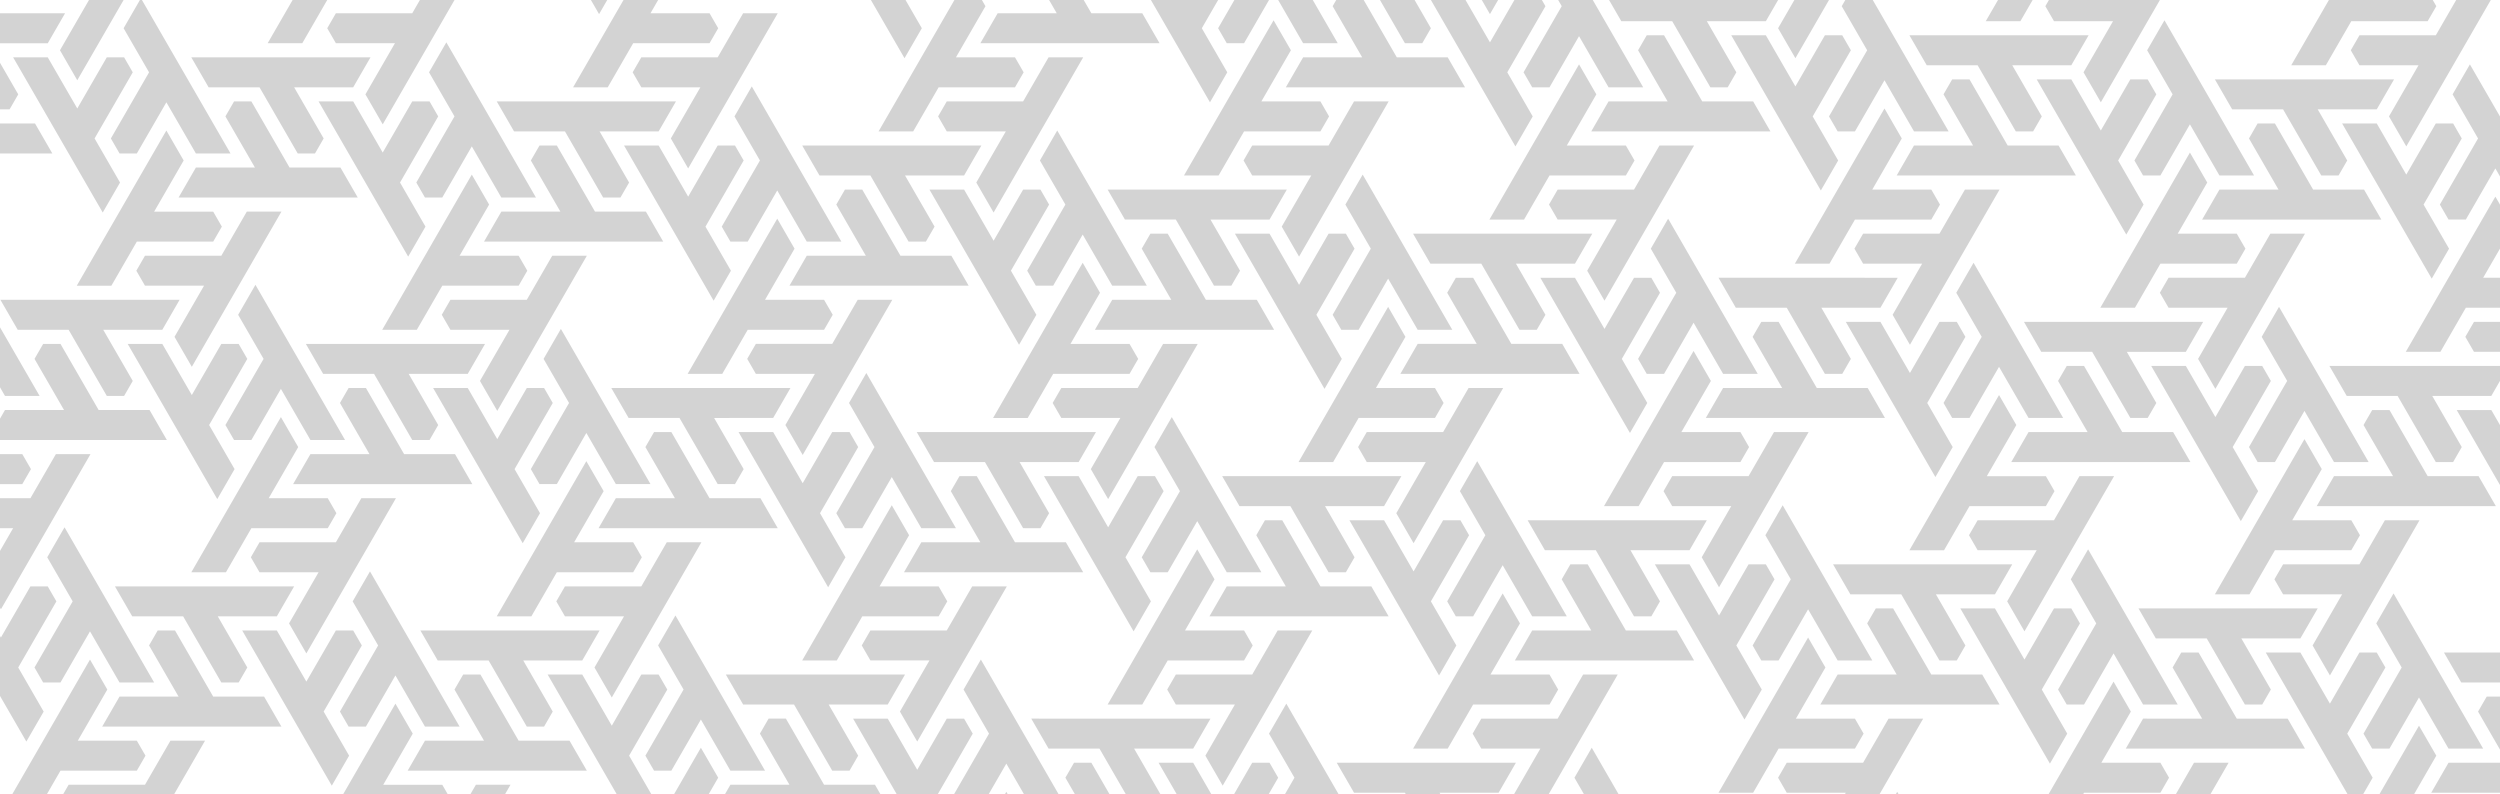 <?xml version="1.0" encoding="UTF-8" standalone="no"?>
<svg
   width="1430.132mm"
   height="454.32mm"
   viewBox="-436 -909 1430.132 454.32"
   version="1.1"
   id="svg6"
   sodipodi:docname="header.svg"
   inkscape:version="1.2 (dc2aedaf03, 2022-05-15)"
   xmlns:inkscape="http://www.inkscape.org/namespaces/inkscape"
   xmlns:sodipodi="http://sodipodi.sourceforge.net/DTD/sodipodi-0.dtd"
   xmlns="http://www.w3.org/2000/svg"
   xmlns:svg="http://www.w3.org/2000/svg">
  <defs
     id="defs10" />
  <sodipodi:namedview
     id="namedview8"
     pagecolor="#505050"
     bordercolor="#ffffff"
     borderopacity="1"
     inkscape:showpageshadow="0"
     inkscape:pageopacity="0"
     inkscape:pagecheckerboard="1"
     inkscape:deskcolor="#505050"
     inkscape:document-units="mm"
     showgrid="false"
     inkscape:zoom="0.27410419"
     inkscape:cx="2305.6926"
     inkscape:cy="1052.5195"
     inkscape:window-width="1918"
     inkscape:window-height="1058"
     inkscape:window-x="0"
     inkscape:window-y="0"
     inkscape:window-maximized="1"
     inkscape:current-layer="svg6" />
  <title
     id="title2">OpenSCAD Model</title>
  <path
     d="m -738.637,-1321.591 -14.561,-25.22 21.842,-37.83 -4.951,-8.575 h -9.901 l -16.89,29.255 -16.89,-29.255 h -19.803 l 51.254,88.775 z m -48.633,-33.795 h -29.122 l -21.841,-37.83 h -9.901 l -4.951,8.575 16.891,29.255 h -33.782 l -9.901,17.15 h 102.509 z m 223.363,59.015 -14.561,-25.22 21.841,-37.83 -4.951,-8.575 h -9.902 l -16.89,29.255 -16.89,-29.255 h -19.803 l 51.254,88.775 z m -48.633,-33.795 h -29.121 l -21.842,-37.83 h -9.901 l -4.951,8.575 16.891,29.255 h -33.782 l -9.901,17.15 h 102.508 z m -116.486,42.37 h 43.682 l 4.951,-8.575 -4.951,-8.575 h -33.781 l 16.89,-29.255 -9.901,-17.15 -51.254,88.775 h 19.803 z m 339.849,16.645 -14.561,-25.22 21.841,-37.83 -4.951,-8.575 h -9.901 l -16.891,29.255 -16.89,-29.255 h -19.803 l 51.254,88.775 z m -48.633,-33.795 h -29.122 l -21.841,-37.83 h -9.901 l -4.951,8.575 16.89,29.255 h -33.781 l -9.901,17.15 h 102.508 z m -383.24,-25.22 h -19.803 l -14.561,25.22 h -43.682 l -4.951,8.575 4.951,8.575 h 33.781 l -16.89,29.255 9.901,17.15 z m 266.754,67.59 h 43.682 l 4.951,-8.575 -4.951,-8.575 h -33.781 l 16.891,-29.255 -9.901,-17.15 -51.254,88.775 h 19.803 z m 339.849,16.645 -14.561,-25.22 21.842,-37.83 -4.951,-8.575 h -9.901 l -16.89,29.255 -16.89,-29.255 h -19.803 l 51.254,88.775 z m -48.633,-33.795 h -29.121 l -21.842,-37.83 h -9.901 l -4.95,8.575 16.89,29.255 h -33.782 l -9.9,17.15 h 102.507 z m -383.24,-25.22 h -19.803 l -14.561,25.22 h -43.682 l -4.951,8.575 4.951,8.575 h 33.781 l -16.89,29.255 9.901,17.15 z m 266.754,67.59 h 43.682 l 4.951,-8.575 -4.951,-8.575 h -33.781 l 16.89,-29.255 -9.901,-17.15 -51.254,88.775 h 19.803 z m 339.849,16.645 -14.561,-25.22 21.842,-37.83 -4.951,-8.575 h -9.901 l -16.89,29.255 -16.89,-29.255 h -19.803 l 51.254,88.775 z m -48.633,-33.795 H -117.473 l -21.842,-37.83 h -9.901 l -4.95,8.575 16.89,29.255 h -33.781 l -9.901,17.15 h 102.507 z m -732.991,25.724 16.89,29.255 h 19.803 l -51.254,-88.775 -9.901,17.15 14.561,25.22 -21.842,37.83 4.951,8.575 h 9.901 z m 349.751,-50.944 h -19.803 l -14.561,25.22 h -43.682 l -4.951,8.575 4.951,8.575 h 33.781 l -16.891,29.255 9.901,17.15 z m 266.754,67.59 h 43.682 l 4.951,-8.575 -4.951,-8.575 h -33.781 l 16.89,-29.255 -9.901,-17.15 -51.253,88.775 h 19.802 z m 291.216,-17.15 h -29.121 l -21.842,-37.83 h -9.901 l -4.95,8.575 16.89,29.255 H 3.673 l -9.901,17.15 H 96.279 Z m 48.633,33.795 -14.561,-25.22 21.842,-37.83 -4.951,-8.575 h -9.9 l -16.891,29.255 -16.89,-29.255 h -19.803 l 51.254,88.775 z m -781.624,-8.07 16.89,29.255 h 19.803 l -51.254,-88.775 -9.901,17.15 14.561,25.22 -21.842,37.83 4.951,8.575 h 9.901 z m -89.695,4.035 4.951,-8.575 -16.891,-29.255 h 33.782 l 9.901,-17.15 h -102.508 l 9.901,17.15 h 29.122 l 21.841,37.83 z m 439.446,-54.98 h -19.803 l -14.561,25.22 h -43.682 l -4.951,8.575 4.951,8.575 h 33.781 l -16.89,29.255 9.901,17.15 z m 266.754,67.59 h 43.683 l 4.95,-8.575 -4.95,-8.575 H -20.207 l 16.89,-29.255 -9.901,-17.15 -51.253,88.775 h 19.803 z m 339.85,16.645 -14.561,-25.22 21.842,-37.83 -4.95,-8.575 h -9.901 l -16.891,29.255 -16.89,-29.255 h -19.803 l 51.254,88.775 z m -48.633,-33.795 h -29.121 l -21.842,-37.83 h -9.901 l -4.95,8.575 16.89,29.255 h -33.781 l -9.901,17.15 h 102.507 z m -732.991,25.724 16.89,29.255 h 19.803 l -51.254,-88.775 -9.901,17.15 14.561,25.22 -21.841,37.83 4.951,8.575 h 9.901 z m -89.695,4.035 4.951,-8.575 -16.891,-29.255 h 33.782 l 9.901,-17.15 h -102.508 l 9.901,17.15 h 29.122 l 21.841,37.83 z m 439.445,-54.98 h -19.803 l -14.561,25.22 h -43.682 l -4.95,8.575 4.95,8.575 h 33.781 l -16.89,29.255 9.901,17.15 z m -550.981,71.625 -14.561,-25.22 21.841,-37.83 -4.95,-8.575 h -9.901 l -16.89,29.255 -16.89,-29.255 h -19.803 l 51.254,88.775 z m -48.633,-33.795 h -29.122 l -21.841,-37.83 h -9.901 l -4.951,8.575 16.89,29.255 h -33.781 l -9.901,17.15 h 102.508 z m 866.368,29.76 h 43.683 l 4.95,-8.575 -4.95,-8.575 H 154.523 l 16.89,-29.255 -9.9,-17.15 -51.254,88.775 h 19.803 z m 339.849,16.645 -14.561,-25.22 21.842,-37.83 -4.95,-8.575 h -9.901 l -16.89,29.255 -16.891,-29.255 h -19.802 l 51.253,88.775 z m -48.632,-33.795 h -29.122 l -21.842,-37.83 h -9.901 l -4.95,8.575 16.89,29.255 h -33.781 l -9.901,17.15 h 102.507 z m -732.992,25.724 16.89,29.255 h 19.803 l -51.254,-88.775 -9.901,17.15 14.561,25.22 -21.841,37.83 4.95,8.575 h 9.901 z m -89.694,4.035 4.951,-8.575 -16.89,-29.255 h 33.781 l 9.902,-17.15 h -102.508 l 9.901,17.15 h 29.122 l 21.841,37.83 z m 439.445,-54.98 H 32.794 l -14.561,25.22 h -43.682 l -4.95,8.575 4.95,8.575 H 8.332 l -16.89,29.255 9.901,17.15 z m -550.981,71.625 -14.561,-25.22 21.841,-37.83 -4.951,-8.575 h -9.901 l -16.89,29.255 -16.891,-29.255 h -19.803 l 51.254,88.775 z m -48.633,-33.795 h -29.122 l -21.841,-37.83 h -9.901 l -4.951,8.575 16.891,29.255 h -33.782 l -9.901,17.15 h 102.508 z m 866.368,29.76 h 43.683 l 4.95,-8.575 -4.95,-8.575 h -33.782 l 16.891,-29.255 -9.901,-17.15 -51.254,88.775 h 19.803 z m 339.852,16.645 -14.567,-25.22 21.841,-37.83 -4.943,-8.575 h -9.906 l -16.887,29.255 -16.887,-29.255 h -19.803 l 51.247,88.775 z m -48.634,-33.795 h -29.124 l -21.841,-37.83 h -9.896 l -4.953,8.575 16.887,29.255 h -33.78 l -9.901,17.15 h 102.504 z m -732.993,25.724 16.89,29.255 h 19.803 l -51.253,-88.775 -9.901,17.15 14.56,25.22 -21.841,37.83 4.95,8.575 h 9.901 z m -541.079,4.035 h 43.682 l 4.951,-8.575 -4.951,-8.575 h -33.781 l 16.89,-29.255 -9.901,-17.15 -51.254,88.775 h 19.803 z m 451.385,0 4.951,-8.575 -16.89,-29.255 h 33.781 l 9.901,-17.15 h -102.508 l 9.901,17.15 h 29.122 l 21.841,37.83 z m 439.446,-54.98 h -19.803 l -14.561,25.22 h -43.682 l -4.95,8.575 4.95,8.575 h 33.782 l -16.891,29.255 9.901,17.15 z m -599.614,37.83 h -29.122 l -21.841,-37.83 h -9.901 l -4.951,8.575 16.89,29.255 h -33.781 l -9.901,17.15 h 102.508 z m 48.633,33.795 -14.561,-25.22 21.842,-37.83 -4.951,-8.575 h -9.901 l -16.89,29.255 -16.89,-29.255 h -19.803 l 51.254,88.775 z m 817.735,-4.035 h 43.682 l 4.95,-8.575 -4.95,-8.575 h -33.782 l 16.891,-29.255 -9.901,-17.15 -51.254,88.775 h 19.803 z M -755.527,-1166.235 h -19.803 l -14.561,25.22 h -43.682 l -4.951,8.575 4.951,8.575 h 33.781 l -16.89,29.255 9.901,17.15 z m 1540.821,37.83 H 756.18 l -21.841,-37.83 h -9.906 l -4.953,8.575 16.897,29.255 h -33.785 l -9.896,17.15 h 102.504 z m 48.634,33.795 -14.557,-25.22 21.841,-37.83 -4.953,-8.575 h -9.896 l -16.897,29.255 -16.887,-29.255 h -19.803 l 51.257,88.775 z m -781.622,-8.07 16.89,29.255 h 19.803 l -51.253,-88.775 -9.901,17.15 14.56,25.22 -21.841,37.83 4.95,8.575 h 9.901 z m -541.079,4.035 h 43.682 l 4.951,-8.575 -4.951,-8.575 h -33.781 l 16.891,-29.255 -9.901,-17.15 -51.254,88.775 h 19.803 z m 451.385,0 4.951,-8.575 -16.89,-29.255 h 33.781 l 9.901,-17.15 H -108.154 l 9.901,17.15 h 29.122 l 21.841,37.83 z m 439.446,-54.98 h -19.803 l -14.56,25.22 h -43.683 l -4.95,8.575 4.95,8.575 h 33.782 l -16.891,29.255 9.901,17.15 z m -599.614,37.83 h -29.121 l -21.842,-37.83 h -9.901 l -4.95,8.575 16.89,29.255 h -33.782 l -9.901,17.15 h 102.508 z m 48.633,33.795 -14.561,-25.22 21.842,-37.83 -4.951,-8.575 h -9.901 l -16.89,29.255 -16.89,-29.255 h -19.803 l 51.254,88.775 z m 817.731,-4.035 h 43.681 l 4.953,-8.575 -4.953,-8.575 h -33.775 l 16.887,-29.255 -9.896,-17.15 -51.257,88.775 h 19.803 z m -1249.605,-54.98 h -19.803 l -14.561,25.22 h -43.682 l -4.951,8.575 4.951,8.575 h 33.781 l -16.89,29.255 9.901,17.15 z m 1540.826,37.83 h -29.124 l -21.84,-37.83 h -9.896 l -4.953,8.575 16.887,29.255 h -33.775 l -9.906,17.15 h 102.504 z m 48.634,33.795 -14.567,-25.22 21.841,-37.83 -4.943,-8.575 h -9.906 l -16.887,29.255 -16.887,-29.255 h -19.803 l 51.247,88.775 z m -781.627,-8.07 16.891,29.255 h 19.802 l -51.253,-88.775 -9.901,17.15 14.56,25.22 -21.841,37.83 4.95,8.575 h 9.901 z m -541.079,4.035 h 43.682 l 4.951,-8.575 -4.951,-8.575 h -33.781 l 16.89,-29.255 -9.901,-17.15 -51.254,88.775 h 19.803 z m 451.385,0 4.951,-8.575 -16.89,-29.255 h 33.781 l 9.901,-17.15 H 66.575 l 9.901,17.15 h 29.122 l 21.842,37.83 z m 439.444,-54.98 h -19.803 l -14.558,25.22 h -43.683 l -4.95,8.575 4.95,8.575 h 33.782 l -16.89,29.255 9.9,17.15 z m -550.979,71.625 -14.561,-25.22 21.842,-37.83 -4.951,-8.575 H 18.233 l -16.89,29.255 -16.89,-29.255 H -35.35 l 51.254,88.775 z m -48.633,-33.795 h -29.121 l -21.842,-37.83 h -9.901 l -4.95,8.575 16.89,29.255 h -33.782 l -9.9,17.15 h 102.507 z m -732.991,25.724 16.89,29.255 h 19.803 l -51.254,-88.775 -9.901,17.15 14.561,25.22 -21.842,37.83 4.951,8.575 h 9.901 z m 1599.361,4.035 H 887.223 l 4.953,-8.575 -4.953,-8.575 h -33.785 l 16.898,-29.255 -9.907,-17.15 -51.247,88.775 h 19.793 z m -1249.61,-54.98 h -19.803 l -14.561,25.22 h -43.682 l -4.951,8.575 4.951,8.575 h 33.781 l -16.891,29.255 9.901,17.15 z m 807.834,63.554 16.89,29.255 h 19.803 l -51.254,-88.775 -9.901,17.15 14.561,25.22 -21.842,37.83 4.95,8.575 h 9.901 z m -541.08,4.035 h 43.682 l 4.951,-8.575 -4.951,-8.575 h -33.781 l 16.89,-29.255 -9.901,-17.15 -51.254,88.775 h 19.803 z m 451.386,0 4.95,-8.575 -16.89,-29.255 h 33.781 l 9.901,-17.15 H 241.306 l 9.9,17.15 h 29.122 l 21.842,37.83 z m 439.448,-54.98 h -19.803 l -14.567,25.22 h -43.681 l -4.953,8.575 4.953,8.575 h 33.785 l -16.887,29.255 9.896,17.15 z m -599.617,37.83 h -29.121 l -21.842,-37.83 h -9.901 l -4.95,8.575 16.89,29.255 H 69.197 l -9.901,17.15 H 161.803 Z m 48.633,33.795 -14.561,-25.22 21.842,-37.83 -4.951,-8.575 h -9.901 l -16.89,29.255 -16.89,-29.255 h -19.803 l 51.254,88.775 z m -781.624,-8.07 16.89,29.255 h 19.803 l -51.254,-88.775 -9.901,17.15 14.561,25.22 -21.842,37.83 4.951,8.575 h 9.901 z m 1599.356,4.035 h 43.691 l 4.943,-8.575 -4.943,-8.575 h -33.785 l 16.887,-29.255 -9.896,-17.15 -51.257,88.775 h 19.803 z m -1689.05,0 4.95,-8.575 -16.89,-29.255 h 33.782 l 9.901,-17.15 h -102.509 l 9.901,17.15 h 29.121 l 21.842,37.83 z m 439.446,-54.98 h -19.803 l -14.561,25.22 h -43.682 l -4.951,8.575 4.951,8.575 h 33.781 l -16.89,29.255 9.901,17.15 z m 807.83,63.555 16.897,29.255 h 19.803 l -51.257,-88.775 -9.906,17.15 14.567,25.22 -21.841,37.83 4.953,8.575 h 9.896 z m -541.076,4.035 h 43.682 l 4.951,-8.575 -4.951,-8.575 H 45.317 l 16.89,-29.255 -9.901,-17.15 -51.253,88.775 H 20.854 Z m 451.386,0 4.95,-8.575 -16.89,-29.255 h 33.781 l 9.901,-17.15 H 416.036 l 9.901,17.15 h 29.121 l 21.842,37.83 z m 439.443,-54.98 h -19.803 l -14.557,25.22 h -43.681 l -4.953,8.575 4.953,8.575 h 33.775 l -16.887,29.255 9.906,17.15 z m -599.612,37.83 h -29.121 l -21.842,-37.83 h -9.901 l -4.95,8.575 16.89,29.255 h -33.781 l -9.901,17.15 H 336.533 Z m 48.633,33.795 -14.561,-25.22 21.842,-37.83 -4.951,-8.575 h -9.9 l -16.891,29.255 -16.89,-29.255 h -19.803 l 51.254,88.775 z m -781.624,-8.07 16.891,29.255 h 19.803 l -51.254,-88.775 -9.901,17.15 14.561,25.22 -21.841,37.83 4.951,8.575 h 9.901 z m -89.695,4.035 4.951,-8.575 -16.89,-29.255 h 33.781 l 9.901,-17.15 h -102.508 l 9.901,17.15 h 29.122 l 21.841,37.83 z m 439.445,-54.98 h -19.803 l -14.561,25.22 h -43.682 l -4.951,8.575 4.951,8.575 h 33.781 l -16.89,29.255 9.901,17.15 z m -550.981,71.625 -14.561,-25.22 21.841,-37.83 -4.95,-8.575 h -9.901 l -16.89,29.255 -16.89,-29.255 h -19.803 l 51.254,88.775 z m -48.633,-33.795 H -685.345 l -21.841,-37.83 h -9.901 l -4.951,8.575 16.89,29.255 h -33.781 l -9.901,17.15 h 102.508 z m 1407.449,25.724 16.887,29.255 h 19.803 l -51.257,-88.775 -9.896,17.15 14.557,25.22 -21.841,37.83 4.953,8.575 h 9.906 z m -541.081,4.035 h 43.683 l 4.95,-8.575 -4.95,-8.575 h -33.782 l 16.89,-29.255 -9.901,-17.15 -51.253,88.775 h 19.802 z m 451.389,0 4.943,-8.575 -16.887,-29.255 h 33.785 l 9.896,-17.15 H 590.766 l 9.896,17.15 h 29.124 l 21.841,37.83 z m -160.173,-17.15 h -29.121 l -21.842,-37.83 h -9.901 l -4.95,8.575 16.89,29.255 h -33.781 l -9.901,17.15 h 102.507 z m 48.629,33.795 -14.557,-25.22 21.841,-37.83 -4.953,-8.575 h -9.897 l -16.891,29.255 -16.89,-29.255 h -19.803 l 51.254,88.775 z m -781.62,-8.07 16.89,29.255 h 19.803 l -51.254,-88.775 -9.901,17.15 14.561,25.22 -21.841,37.83 4.95,8.575 h 9.901 z m -89.695,4.035 4.951,-8.575 -16.891,-29.255 h 33.782 l 9.901,-17.15 h -102.508 l 9.901,17.15 h 29.122 l 21.841,37.83 z m 439.446,-54.98 H 98.318 l -14.561,25.22 H 40.075 l -4.95,8.575 4.95,8.575 h 33.781 l -16.89,29.255 9.901,17.15 z m -550.981,71.625 -14.561,-25.22 21.841,-37.83 -4.951,-8.575 h -9.901 l -16.89,29.255 -16.891,-29.255 h -19.803 l 51.254,88.775 z m -48.633,-33.795 h -29.122 l -21.841,-37.83 h -9.901 l -4.951,8.575 16.89,29.255 h -33.781 l -9.901,17.15 h 102.508 z m 1407.444,25.724 16.898,29.255 h 19.803 l -51.257,-88.775 -9.896,17.15 14.557,25.22 -21.84,37.83 4.953,8.575 h 9.896 z m -541.076,4.035 h 43.683 l 4.95,-8.575 -4.95,-8.575 h -33.782 l 16.89,-29.255 -9.9,-17.15 -51.254,88.775 h 19.803 z m 451.384,0 4.953,-8.575 -16.887,-29.255 h 33.775 l 9.906,-17.15 H 765.491 l 9.906,17.15 h 29.124 l 21.841,37.83 z m -160.168,-17.15 h -29.124 l -21.841,-37.83 h -9.896 l -4.953,8.575 16.887,29.255 h -33.775 l -9.906,17.15 H 685.997 Z m 48.634,33.795 -14.557,-25.22 21.841,-37.83 -4.953,-8.575 h -9.906 l -16.887,29.255 -16.887,-29.255 H 663.572 l 51.247,88.775 z m -781.625,-8.07 16.89,29.255 h 19.803 l -51.254,-88.775 -9.901,17.15 14.561,25.22 -21.841,37.83 4.95,8.575 h 9.901 z m -541.079,4.035 h 43.682 l 4.951,-8.575 -4.951,-8.575 h -33.781 l 16.89,-29.255 -9.901,-17.15 -51.254,88.775 h 19.803 z m 451.385,0 4.951,-8.575 -16.89,-29.255 h 33.781 l 9.901,-17.15 H -217.36 l 9.901,17.15 h 29.122 l 21.841,37.83 z m 439.446,-54.98 h -19.803 l -14.561,25.22 H 214.805 l -4.95,8.575 4.95,8.575 h 33.781 l -16.89,29.255 9.901,17.15 z m -550.981,71.625 -14.561,-25.22 21.842,-37.83 -4.951,-8.575 h -9.901 l -16.89,29.255 -16.89,-29.255 h -19.803 l 51.254,88.775 z m -48.633,-33.795 h -29.122 l -21.841,-37.83 h -9.902 l -4.951,8.575 16.891,29.255 h -33.782 l -9.901,17.15 h 102.508 z m 866.368,29.76 h 43.681 l 4.953,-8.575 -4.953,-8.575 h -33.775 l 16.887,-29.255 -9.906,-17.15 -51.25,88.775 h 19.806 z m 451.389,0 4.943,-8.575 -16.887,-29.255 h 33.785 l 9.896,-17.15 H 940.225 l 9.897,17.15 h 29.124 l 21.84,37.83 z m -1700.998,-54.98 h -19.802 l -14.561,25.22 h -43.682 l -4.951,8.575 4.951,8.575 h 33.781 l -16.89,29.255 9.901,17.15 z m 1589.454,71.625 -14.557,-25.22 21.84,-37.83 -4.953,-8.575 h -9.896 l -16.887,29.255 -16.897,-29.255 h -19.803 l 51.257,88.775 z m -48.624,-33.795 h -29.124 l -21.841,-37.83 h -9.906 l -4.943,8.575 16.887,29.255 H 768.114 l -9.896,17.15 h 102.504 z m -732.996,25.724 16.89,29.255 h 19.803 l -51.253,-88.775 -9.901,17.15 14.56,25.22 -21.841,37.83 4.95,8.575 h 9.901 z m -541.08,4.035 h 43.682 l 4.951,-8.575 -4.951,-8.575 h -33.781 l 16.891,-29.255 -9.901,-17.15 -51.254,88.775 h 19.803 z m 451.385,0 4.951,-8.575 -16.89,-29.255 h 33.781 l 9.901,-17.15 H -42.631 l 9.901,17.15 H -3.607 L 18.233,-934.715 Z M 467.58,-989.695 h -19.803 l -14.561,25.22 h -43.682 l -4.95,8.575 4.95,8.575 h 33.781 l -16.89,29.255 9.901,17.15 z m -599.614,37.83 h -29.122 l -21.841,-37.83 h -9.901 l -4.951,8.575 16.891,29.255 h -33.782 l -9.901,17.15 h 102.508 z m 48.633,33.795 -14.561,-25.22 21.842,-37.83 -4.951,-8.575 h -9.901 l -16.89,29.255 -16.89,-29.255 h -19.803 l 51.254,88.775 z m 817.74,-4.035 h 43.681 l 4.943,-8.575 -4.943,-8.575 h -33.785 l 16.887,-29.255 -9.896,-17.15 -51.257,88.775 h 19.803 z m -1249.613,-54.98 h -19.803 l -14.561,25.22 h -43.682 l -4.951,8.575 4.951,8.575 h 33.781 l -16.89,29.255 9.901,17.15 z m 1589.459,71.625 -14.557,-25.22 21.841,-37.83 -4.953,-8.575 h -9.906 l -16.887,29.255 -16.887,-29.255 h -19.803 l 51.247,88.775 z m -48.634,-33.795 h -29.124 l -21.84,-37.83 h -9.896 l -4.953,8.575 16.887,29.255 h -33.775 l -9.907,17.15 h 102.515 z m -732.991,25.724 16.89,29.255 h 19.803 l -51.253,-88.775 -9.901,17.15 14.56,25.22 -21.841,37.83 4.95,8.575 h 9.901 z m -541.079,4.035 h 43.682 l 4.951,-8.575 -4.951,-8.575 h -33.781 l 16.89,-29.255 -9.901,-17.15 -51.254,88.775 h 19.803 z m 451.385,0 4.951,-8.575 -16.89,-29.255 H 224.706 l 9.901,-17.15 H 132.099 l 9.901,17.15 h 29.122 l 21.841,37.83 z m 439.442,-54.98 h -19.803 l -14.557,25.22 h -43.681 l -4.953,8.575 4.953,8.575 h 33.785 l -16.897,29.255 9.906,17.15 z m -550.977,71.625 -14.561,-25.22 21.842,-37.83 -4.951,-8.575 h -9.901 l -16.89,29.255 -16.89,-29.255 H 30.174 l 51.254,88.775 z m -48.633,-33.795 H 13.575 l -21.842,-37.83 h -9.901 l -4.95,8.575 16.89,29.255 H -40.01 l -9.901,17.15 H 52.597 Z m -732.991,25.724 16.89,29.255 h 19.803 l -51.254,-88.775 -9.901,17.15 14.561,25.22 -21.842,37.83 4.951,8.575 h 9.901 z m 1599.359,4.035 h 43.681 l 4.953,-8.575 -4.953,-8.575 h -33.775 l 16.887,-29.255 -9.906,-17.15 -51.247,88.775 h 19.803 z m -1249.608,-54.98 h -19.803 l -14.561,25.22 h -43.682 l -4.951,8.575 4.951,8.575 h 33.781 l -16.891,29.255 9.901,17.15 z m 807.833,63.555 16.891,29.255 h 19.802 l -51.253,-88.775 -9.901,17.15 14.56,25.22 -21.841,37.83 4.95,8.575 h 9.901 z m -541.079,4.035 h 43.682 l 4.951,-8.575 -4.951,-8.575 h -33.781 l 16.89,-29.255 -9.901,-17.15 -51.254,88.775 h 19.803 z m 451.385,0 4.951,-8.575 -16.89,-29.255 h 33.781 l 9.901,-17.15 H 306.829 l 9.901,17.15 h 29.122 l 21.842,37.83 z m 439.447,-54.98 h -19.803 l -14.557,25.22 H 738.99 l -4.943,8.575 4.943,8.575 h 33.785 l -16.887,29.255 9.896,17.15 z m -599.615,37.83 h -29.121 l -21.842,-37.83 h -9.901 l -4.95,8.575 16.89,29.255 h -33.782 l -9.9,17.15 h 102.507 z m 48.633,33.795 -14.561,-25.22 21.842,-37.83 -4.951,-8.575 h -9.901 l -16.89,29.255 -16.89,-29.255 h -19.803 l 51.254,88.775 z m -781.624,-8.07 16.89,29.255 h 19.803 l -51.254,-88.775 -9.901,17.15 14.561,25.22 -21.841,37.83 4.951,8.575 h 9.901 z m 1599.364,4.035 h 43.681 l 4.943,-8.575 -4.943,-8.575 h -33.785 l 16.887,-29.255 -9.896,-17.15 -51.257,88.775 h 19.803 z m -1689.058,0 4.95,-8.575 -16.89,-29.255 h 33.782 l 9.9,-17.15 h -102.507 l 9.901,17.15 h 29.121 l 21.842,37.83 z m 439.446,-54.98 h -19.803 l -14.561,25.22 h -43.682 l -4.951,8.575 4.951,8.575 h 33.781 l -16.89,29.255 9.901,17.15 z m 807.838,63.555 16.887,29.255 h 19.803 l -51.257,-88.775 -9.896,17.15 14.557,25.22 -21.841,37.83 4.953,8.575 h 9.896 z m -541.084,4.035 h 43.682 l 4.951,-8.575 -4.951,-8.575 h -33.781 l 16.89,-29.255 -9.901,-17.15 -51.254,88.775 h 19.803 z m 451.382,0 4.953,-8.575 -16.889,-29.255 h 33.777 l 9.906,-17.15 H 481.559 l 9.9,17.15 h 29.122 l 21.842,37.83 z m 439.445,-54.98 h -19.803 l -14.557,25.22 h -43.681 l -4.953,8.575 4.953,8.575 h 33.785 l -16.897,29.255 9.906,17.15 z m -599.61,37.83 h -29.121 l -21.842,-37.83 h -9.901 l -4.95,8.575 16.89,29.255 h -33.781 l -9.901,17.15 h 102.507 z m 48.633,33.795 -14.561,-25.22 21.842,-37.83 -4.951,-8.575 h -9.901 l -16.89,29.255 -16.89,-29.255 h -19.803 l 51.254,88.775 z m -781.624,-8.07 16.89,29.255 h 19.803 l -51.254,-88.775 -9.901,17.15 14.561,25.22 -21.841,37.83 4.951,8.575 h 9.902 z m -89.695,4.035 4.951,-8.575 -16.89,-29.255 h 33.781 l 9.901,-17.15 h -102.508 l 9.901,17.15 h 29.122 l 21.841,37.83 z M 8.915,-901.424 H -10.888 l -14.561,25.22 h -43.682 l -4.951,8.575 4.951,8.575 h 33.781 l -16.89,29.255 9.901,17.15 z m -550.981,71.625 -14.561,-25.22 21.841,-37.83 -4.951,-8.575 h -9.901 l -16.89,29.255 -16.89,-29.255 h -19.803 l 51.254,88.775 z m -48.633,-33.795 h -29.122 l -21.841,-37.83 h -9.901 l -4.951,8.575 16.89,29.255 h -33.781 l -9.901,17.15 h 102.509 z m 1407.447,25.724 16.887,29.255 h 19.803 l -51.247,-88.775 -9.906,17.15 14.567,25.22 -21.841,37.83 4.943,8.575 h 9.906 z m -541.079,4.035 h 43.682 l 4.951,-8.575 -4.951,-8.575 H 285.57 l 16.89,-29.255 -9.901,-17.15 -51.254,88.775 h 19.803 z m 451.387,0 4.953,-8.575 -16.897,-29.255 h 33.785 l 9.896,-17.15 H 656.288 l 9.906,17.15 h 29.114 l 21.841,37.83 z m -111.533,16.645 -14.567,-25.22 21.841,-37.83 -4.943,-8.575 h -9.906 l -16.887,29.255 -16.897,-29.255 h -19.803 l 51.257,88.775 z m -48.634,-33.795 h -29.124 l -21.842,-37.83 h -9.901 l -4.95,8.575 16.89,29.255 h -33.781 l -9.901,17.15 H 576.784 Z m -732.994,25.724 16.89,29.255 h 19.803 l -51.254,-88.775 -9.901,17.15 14.561,25.22 -21.842,37.83 4.951,8.575 h 9.901 z m -89.695,4.035 4.951,-8.575 -16.891,-29.255 h 33.782 l 9.901,-17.15 h -102.508 l 9.901,17.15 h 29.121 l 21.842,37.83 z m 439.446,-54.98 h -19.803 l -14.561,25.22 h -43.682 l -4.951,8.575 4.951,8.575 h 33.781 l -16.89,29.255 9.901,17.15 z m -550.981,71.625 -14.561,-25.22 21.841,-37.83 -4.95,-8.575 h -9.901 l -16.89,29.255 -16.891,-29.255 h -19.803 l 51.254,88.775 z m -48.633,-33.795 h -29.122 l -21.841,-37.83 h -9.901 l -4.951,8.575 16.891,29.255 h -33.781 l -9.901,17.15 h 102.508 z m 1407.452,25.724 16.887,29.255 h 19.803 l -51.257,-88.775 -9.896,17.15 14.557,25.22 -21.841,37.83 4.953,8.575 h 9.896 z m -541.084,4.035 h 43.683 l 4.95,-8.575 -4.951,-8.575 h -33.781 l 16.89,-29.255 -9.901,-17.15 -51.253,88.775 h 19.802 z m 451.382,0 4.953,-8.575 -16.887,-29.255 h 33.775 l 9.907,-17.15 H 831.023 l 9.896,17.15 h 29.124 l 21.841,37.83 z m -160.168,-17.15 h -29.124 l -21.841,-37.83 h -9.896 l -4.953,8.575 16.887,29.255 h -33.775 l -9.906,17.15 h 102.515 z m 48.634,33.795 -14.557,-25.22 21.841,-37.83 -4.953,-8.575 h -9.896 l -16.897,29.255 -16.887,-29.255 h -19.803 l 51.257,88.775 z M 8.624,-800.04 25.514,-770.784 H 45.317 l -51.254,-88.775 -9.901,17.15 14.561,25.22 -21.841,37.83 4.95,8.575 h 9.901 z m -541.08,4.035 h 43.682 l 4.951,-8.575 -4.951,-8.575 h -33.781 l 16.891,-29.255 -9.901,-17.15 -51.254,88.775 h 19.803 z m 451.385,0 4.951,-8.575 -16.891,-29.255 h 33.782 l 9.901,-17.15 H -151.837 l 9.901,17.15 h 29.122 l 21.841,37.83 z m 439.446,-54.98 h -19.803 l -14.561,25.22 h -43.682 l -4.95,8.575 4.95,8.575 h 33.781 l -16.89,29.255 9.901,17.15 z m -599.614,37.83 h -29.122 l -21.841,-37.83 h -9.901 l -4.951,8.575 16.89,29.255 h -33.781 l -9.901,17.15 h 102.508 z m 48.633,33.795 -14.561,-25.22 21.841,-37.83 -4.95,-8.575 h -9.901 l -16.89,29.255 -16.89,-29.255 h -19.803 l 51.254,88.775 z m 817.732,-4.035 h 43.681 l 4.953,-8.575 -4.953,-8.575 h -33.775 l 16.887,-29.255 -9.896,-17.15 -51.257,88.775 h 19.803 z m 451.389,0 4.953,-8.575 -16.898,-29.255 h 33.785 l 9.896,-17.15 h -102.504 l 9.906,17.15 h 29.114 l 21.84,37.83 z m -1700.995,-54.98 h -19.803 l -14.56,25.22 h -43.683 l -4.95,8.575 4.95,8.575 h 33.782 l -16.89,29.255 9.901,17.15 z m 1589.462,71.625 -14.567,-25.22 21.841,-37.83 -4.943,-8.575 h -9.907 l -16.887,29.255 -16.898,-29.255 h -19.803 l 51.257,88.775 z m -48.634,-33.795 H 887.223 l -21.84,-37.83 h -9.907 l -4.943,8.575 16.887,29.255 h -33.785 l -9.896,17.15 h 102.504 z m -732.994,25.724 16.89,29.255 h 19.803 l -51.254,-88.775 -9.901,17.15 14.561,25.22 -21.841,37.83 4.95,8.575 h 9.901 z m -541.079,4.035 h 43.682 l 4.95,-8.575 -4.95,-8.575 h -33.781 l 16.89,-29.255 -9.901,-17.15 -51.254,88.775 h 19.803 z m 451.385,0 4.951,-8.575 -16.89,-29.255 h 33.781 l 9.901,-17.15 H 22.893 l 9.901,17.15 h 29.122 l 21.841,37.83 z m 439.446,-54.98 h -19.803 l -14.561,25.22 h -43.682 l -4.95,8.575 4.95,8.575 h 33.781 l -16.89,29.255 9.901,17.15 z m -550.981,71.625 -14.561,-25.22 21.842,-37.83 -4.951,-8.575 h -9.901 l -16.89,29.255 -16.89,-29.255 h -19.803 l 51.254,88.775 z m -48.633,-33.795 h -29.122 l -21.841,-37.83 h -9.901 l -4.951,8.575 16.89,29.255 h -33.781 l -9.901,17.15 h 102.508 z m 866.371,29.76 h 43.681 l 4.953,-8.575 -4.953,-8.575 h -33.785 l 16.898,-29.255 -9.907,-17.15 -51.257,88.775 h 19.803 z m -1249.611,-54.98 h -19.803 l -14.561,25.22 h -43.682 l -4.951,8.575 4.951,8.575 h 33.781 l -16.89,29.255 9.901,17.15 z m 1589.457,71.625 -14.557,-25.22 21.841,-37.83 -4.953,-8.575 h -9.896 l -16.897,29.255 -16.887,-29.255 h -19.803 l 51.257,88.775 z m -48.635,-33.795 h -29.114 l -21.851,-37.83 h -9.896 l -4.953,8.575 16.897,29.255 H 1008.37 l -9.906,17.15 h 102.514 z m -732.989,25.724 16.89,29.255 h 19.803 l -51.253,-88.775 -9.901,17.15 14.56,25.22 -21.841,37.83 4.95,8.575 h 9.901 z m -541.079,4.035 h 43.682 l 4.951,-8.575 -4.951,-8.575 h -33.781 l 16.89,-29.255 -9.901,-17.15 -51.254,88.775 h 19.803 z m 451.385,0 4.951,-8.575 -16.89,-29.255 h 33.781 l 9.901,-17.15 H 197.623 l 9.901,17.15 h 29.122 l 21.841,37.83 z m 439.45,-54.98 h -19.803 l -14.567,25.22 h -43.681 l -4.953,8.575 4.953,8.575 h 33.785 l -16.897,29.255 9.906,17.15 z m -550.985,71.625 -14.561,-25.22 21.842,-37.83 -4.951,-8.575 h -9.901 l -16.89,29.255 -16.89,-29.255 H 95.697 l 51.254,88.775 z m -48.633,-33.795 H 79.097 l -21.841,-37.83 H 47.355 l -4.951,8.575 16.891,29.255 H 25.514 l -9.901,17.15 H 118.121 Z m -732.991,25.724 16.89,29.255 h 19.803 l -51.254,-88.775 -9.901,17.15 14.561,25.22 -21.842,37.83 4.951,8.575 h 9.901 z m 1599.357,4.035 h 43.681 l 4.953,-8.575 -4.953,-8.575 h -33.775 l 16.887,-29.255 -9.896,-17.15 -51.257,88.775 h 19.803 z m -1249.606,-54.98 h -19.803 l -14.561,25.22 h -43.682 l -4.951,8.575 4.951,8.575 h 33.781 l -16.89,29.255 9.901,17.15 z m 807.833,63.555 16.895,29.255 h 19.803 l -51.258,-88.775 -9.901,17.15 14.56,25.22 -21.841,37.83 4.95,8.575 h 9.901 z m -541.079,4.035 H 35.415 l 4.951,-8.575 -4.951,-8.575 H 1.635 l 16.89,-29.255 -9.901,-17.15 -51.254,88.775 h 19.803 z m 451.385,0 4.951,-8.575 -16.89,-29.255 h 33.781 l 9.901,-17.15 H 372.352 l 9.901,17.15 h 29.122 l 21.841,37.83 z m 439.445,-54.98 h -19.803 l -14.557,25.22 h -43.681 l -4.953,8.575 4.953,8.575 h 33.775 l -16.887,29.255 9.896,17.15 z m -550.98,71.625 -14.561,-25.22 21.842,-37.83 -4.951,-8.575 h -9.901 l -16.89,29.255 -16.89,-29.255 h -19.803 l 51.254,88.775 z m -48.633,-33.795 h -29.121 l -21.842,-37.83 h -9.901 l -4.951,8.575 16.891,29.255 h -33.782 l -9.901,17.15 h 102.508 z m -732.991,25.724 16.89,29.255 h 19.803 l -51.254,-88.775 -9.901,17.15 14.561,25.22 -21.841,37.83 4.951,8.575 h 9.901 z m 1599.362,4.035 h 43.681 l 4.953,-8.575 -4.953,-8.575 h -33.785 l 16.898,-29.255 -9.906,-17.15 -51.257,88.775 h 19.803 z m -1689.057,0 4.951,-8.575 -16.891,-29.255 h 33.781 l 9.901,-17.15 h -102.508 l 9.901,17.15 h 29.121 l 21.841,37.83 z m 439.446,-54.98 h -19.803 l -14.561,25.22 h -43.682 l -4.951,8.575 4.951,8.575 h 33.781 l -16.89,29.255 9.901,17.15 z m 807.836,63.555 16.887,29.255 h 19.803 l -51.257,-88.775 -9.896,17.15 14.557,25.22 -21.841,37.83 4.953,8.575 h 9.896 z m -541.082,4.035 h 43.682 l 4.951,-8.575 -4.951,-8.575 h -33.781 l 16.89,-29.255 -9.901,-17.15 -51.254,88.775 h 19.803 z m 451.39,0 4.943,-8.575 -16.887,-29.255 h 33.785 l 9.896,-17.15 H 547.085 l 9.896,17.15 h 29.124 l 21.841,37.83 z m 439.445,-54.98 h -19.803 l -14.567,25.22 h -43.681 l -4.953,8.575 4.953,8.575 h 33.785 l -16.897,29.255 9.906,17.15 z m -550.985,71.625 -14.561,-25.22 21.842,-37.83 -4.951,-8.575 h -9.901 l -16.89,29.255 -16.89,-29.255 h -19.803 l 51.254,88.775 z m -48.633,-33.795 h -29.121 l -21.842,-37.83 h -9.901 l -4.95,8.575 16.89,29.255 h -33.782 l -9.901,17.15 H 467.58 Z m -732.991,25.724 16.89,29.255 h 19.803 l -51.254,-88.775 -9.901,17.15 14.561,25.22 -21.842,37.83 4.951,8.575 h 9.901 z m -89.695,4.035 4.95,-8.575 -16.89,-29.255 h 33.782 l 9.9,-17.15 h -102.508 l 9.901,17.15 h 29.122 l 21.841,37.83 z m 439.446,-54.98 h -19.803 l -14.561,25.22 H -3.607 l -4.951,8.575 4.951,8.575 H 30.174 l -16.89,29.255 9.901,17.15 z m -550.982,71.625 -14.561,-25.22 21.841,-37.83 -4.951,-8.575 h -9.901 l -16.891,29.255 -16.89,-29.255 h -19.803 l 51.254,88.775 z m -48.633,-33.795 h -29.122 l -21.842,-37.83 h -9.901 l -4.95,8.575 16.89,29.255 h -33.781 l -9.901,17.15 h 102.508 z m 1407.446,25.724 16.898,29.255 h 19.803 l -51.257,-88.775 -9.906,17.15 14.567,25.22 -21.841,37.83 4.943,8.575 h 9.907 z m -541.077,4.035 h 43.682 l 4.951,-8.575 -4.951,-8.575 h -33.781 l 16.89,-29.255 -9.901,-17.15 -51.254,88.775 h 19.803 z m 451.385,0 4.953,-8.575 -16.897,-29.255 h 33.785 l 9.906,-17.15 H 721.81 l 9.906,17.15 h 29.114 l 21.851,37.83 z m -160.168,-17.15 h -29.124 l -21.841,-37.83 h -9.896 l -4.953,8.575 16.887,29.255 h -33.775 l -9.905,17.15 h 102.503 z m 48.634,33.795 -14.567,-25.22 21.841,-37.83 -4.943,-8.575 h -9.906 l -16.887,29.255 -16.887,-29.255 h -19.803 l 51.247,88.775 z m -781.626,-8.07 16.89,29.255 h 19.803 l -51.254,-88.775 -9.901,17.15 14.561,25.22 -21.842,37.83 4.951,8.575 h 9.901 z m -89.695,4.035 4.95,-8.575 -16.89,-29.255 h 33.782 l 9.901,-17.15 h -102.508 l 9.901,17.15 h 29.121 l 21.842,37.83 z m 439.446,-54.98 h -19.803 l -14.561,25.22 h -43.682 l -4.951,8.575 4.951,8.575 h 33.781 l -16.89,29.255 9.901,17.15 z m -599.614,37.83 h -29.122 l -21.841,-37.83 h -9.901 l -4.951,8.575 16.89,29.255 h -33.781 l -9.901,17.15 h 102.508 z m 48.632,33.795 -14.56,-25.22 21.841,-37.83 -4.95,-8.575 h -9.901 l -16.89,29.255 -16.89,-29.255 h -19.803 l 51.253,88.775 z m 1358.818,-8.07 16.887,29.255 h 19.803 l -51.257,-88.775 -9.896,17.15 14.557,25.22 -21.84,37.83 4.953,8.575 h 9.896 z m -541.082,4.035 h 43.682 l 4.953,-8.575 -4.953,-8.575 h -33.781 l 16.89,-29.255 -9.901,-17.15 -51.254,88.775 h 19.803 z m 451.39,0 4.943,-8.575 -16.887,-29.255 h 33.785 l 9.896,-17.15 H 896.544 l 9.896,17.15 h 29.124 l 21.84,37.83 z m -111.543,16.645 -14.557,-25.22 21.84,-37.83 -4.953,-8.575 h -9.896 l -16.898,29.255 -16.887,-29.255 h -19.803 l 51.257,88.775 z m -48.634,-33.795 h -29.114 l -21.841,-37.83 h -9.906 l -4.953,8.575 16.897,29.255 h -33.785 l -9.896,17.15 h 102.504 z m -732.987,25.724 16.89,29.255 h 19.803 l -51.254,-88.775 -9.901,17.15 14.561,25.22 -21.842,37.83 4.951,8.575 h 9.901 z m -541.08,4.035 h 43.682 l 4.951,-8.575 -4.951,-8.575 h -33.781 l 16.891,-29.255 -9.901,-17.15 -51.254,88.775 h 19.803 z m 451.385,0 4.951,-8.575 -16.891,-29.255 H 6.294 l 9.901,-17.15 H -86.313 l 9.901,17.15 h 29.121 l 21.842,37.83 z m 439.446,-54.98 h -19.803 l -14.561,25.22 h -43.682 l -4.951,8.575 4.951,8.575 h 33.781 l -16.89,29.255 9.901,17.15 z m -550.982,71.625 -14.56,-25.22 21.841,-37.83 -4.95,-8.575 h -9.901 l -16.89,29.255 -16.89,-29.255 h -19.803 l 51.254,88.775 z m -48.632,-33.795 h -29.122 l -21.841,-37.83 h -9.901 l -4.951,8.575 16.89,29.255 h -33.781 l -9.901,17.15 h 102.508 z m 866.364,29.76 h 43.691 l 4.943,-8.575 -4.943,-8.575 h -33.785 l 16.887,-29.255 -9.896,-17.15 -51.257,88.775 h 19.803 z m 451.389,0 4.953,-8.575 -16.887,-29.255 h 33.775 l 9.906,-17.15 H 1071.269 l 9.906,17.15 h 29.124 l 21.841,37.83 z m -1700.993,-54.98 h -19.803 l -14.56,25.22 h -43.683 l -4.95,8.575 4.95,8.575 h 33.782 l -16.891,29.255 9.901,17.15 z m 1540.826,37.83 h -29.124 l -21.841,-37.83 h -9.896 l -4.953,8.575 16.887,29.255 h -33.775 l -9.907,17.15 h 102.505 z m 48.634,33.795 -14.567,-25.22 21.851,-37.83 -4.953,-8.575 h -9.906 l -16.887,29.255 -16.887,-29.255 h -19.803 l 51.247,88.775 z m -781.626,-8.07 16.89,29.255 h 19.803 l -51.254,-88.775 -9.901,17.15 14.561,25.22 -21.842,37.83 4.951,8.575 h 9.901 z m -541.079,4.035 h 43.682 l 4.95,-8.575 -4.95,-8.575 h -33.781 l 16.89,-29.255 -9.901,-17.15 -51.254,88.775 h 19.803 z m 451.385,0 4.951,-8.575 -16.891,-29.255 h 33.782 l 9.901,-17.15 H 88.417 l 9.901,17.15 h 29.122 l 21.841,37.83 z M 598.625,-661.834 H 578.822 l -14.557,25.22 h -43.683 l -4.95,8.575 4.95,8.575 h 33.777 l -16.886,29.255 9.905,17.15 z m -599.611,37.83 H -30.108 l -21.841,-37.83 h -9.901 l -4.951,8.575 16.89,29.255 h -33.781 l -9.901,17.15 H 8.915 Z m 48.633,33.795 -14.561,-25.22 21.841,-37.83 -4.95,-8.575 H 40.075 L 23.185,-632.578 6.294,-661.834 H -13.509 l 51.254,88.775 z m 817.736,-4.035 h 43.681 l 4.953,-8.575 -4.953,-8.575 h -33.785 l 16.897,-29.255 -9.906,-17.15 -51.247,88.775 h 19.803 z m -1249.61,-54.98 h -19.803 l -14.561,25.22 h -43.682 l -4.951,8.575 4.951,8.575 h 33.781 l -16.89,29.255 9.901,17.15 z m 1589.455,71.625 -14.557,-25.22 21.84,-37.83 -4.953,-8.575 h -9.896 l -16.898,29.255 -16.887,-29.255 h -19.803 l 51.257,88.775 z m -48.634,-33.795 h -29.114 l -21.841,-37.83 h -9.906 l -4.953,8.575 16.898,29.255 h -33.785 l -9.896,17.15 h 102.504 z m -732.987,25.724 16.89,29.255 h 19.803 l -51.254,-88.775 -9.901,17.15 14.561,25.22 -21.841,37.83 4.95,8.575 h 9.901 z m -541.079,4.035 h 43.682 l 4.95,-8.575 -4.95,-8.575 H -107.571 l 16.89,-29.255 -9.901,-17.15 -51.254,88.775 h 19.803 z m 451.385,0 4.951,-8.575 -16.89,-29.255 h 33.781 l 9.901,-17.15 H 263.146 l 9.901,17.15 h 29.122 l 21.841,37.83 z m 439.448,-54.98 h -19.803 l -14.567,25.22 h -43.681 l -4.943,8.575 4.943,8.575 h 33.785 l -16.887,29.255 9.896,17.15 z m -599.616,37.83 H 144.621 l -21.841,-37.83 h -9.901 l -4.951,8.575 16.89,29.255 H 91.038 l -9.901,17.15 H 183.645 Z m 48.633,33.795 -14.561,-25.22 21.842,-37.83 -4.951,-8.575 h -9.901 l -16.89,29.255 -16.89,-29.255 h -19.803 l 51.254,88.775 z m -781.625,-8.07 16.89,29.255 h 19.803 l -51.254,-88.775 -9.901,17.15 14.561,25.22 -21.842,37.83 4.95,8.575 h 9.901 z m 1599.355,4.035 h 43.691 l 4.943,-8.575 -4.943,-8.575 h -33.785 l 16.887,-29.255 -9.896,-17.15 -51.257,88.775 h 19.803 z m -1249.605,-54.98 h -19.802 l -14.561,25.22 h -43.683 l -4.95,8.575 4.951,8.575 h 33.781 l -16.89,29.255 9.901,17.15 z m 807.83,63.555 16.897,29.255 h 19.803 l -51.257,-88.775 -9.896,17.15 14.557,25.22 -21.841,37.83 4.953,8.575 h 9.896 z m -541.075,4.035 h 43.682 l 4.951,-8.575 -4.951,-8.575 H 67.158 l 16.89,-29.255 -9.901,-17.15 -51.254,88.775 h 19.803 z m 451.385,0 4.951,-8.575 -16.89,-29.255 h 33.781 l 9.901,-17.15 H 437.876 l 9.901,17.15 h 29.122 l 21.841,37.83 z m 439.442,-54.98 h -19.803 l -14.557,25.22 h -43.681 l -4.953,8.575 4.953,8.575 h 33.775 l -16.887,29.255 9.906,17.15 z m -550.978,71.625 -14.561,-25.22 21.842,-37.83 -4.951,-8.575 h -9.901 l -16.89,29.255 -16.89,-29.255 h -19.803 l 51.254,88.775 z m -48.633,-33.795 h -29.122 l -21.841,-37.83 h -9.901 l -4.951,8.575 16.891,29.255 H 265.767 l -9.901,17.15 h 102.508 z m -732.991,25.724 16.89,29.255 h 19.803 l -51.254,-88.775 -9.901,17.15 14.561,25.22 -21.841,37.83 4.951,8.575 h 9.901 z m 1599.36,4.035 h 43.681 l 4.953,-8.575 -4.953,-8.575 h -33.785 l 16.897,-29.255 -9.906,-17.15 -51.247,88.775 h 19.803 z m -1689.055,0 4.951,-8.575 -16.891,-29.255 h 33.781 l 9.901,-17.15 h -102.508 l 9.901,17.15 h 29.122 l 21.841,37.83 z m 439.446,-54.98 h -19.803 l -14.561,25.22 h -43.682 l -4.951,8.575 4.951,8.575 h 33.781 l -16.89,29.255 9.901,17.15 z m 807.834,63.555 16.887,29.255 h 19.803 l -51.247,-88.775 -9.906,17.15 14.557,25.22 -21.841,37.83 4.953,8.575 h 9.906 z m -541.08,4.035 h 43.682 l 4.951,-8.575 -4.951,-8.575 h -33.781 l 16.89,-29.255 -9.901,-17.15 -51.254,88.775 h 19.803 z m 451.388,0 4.943,-8.575 -16.887,-29.255 h 33.785 l 9.896,-17.15 H 612.607 l 9.896,17.15 h 29.124 l 21.841,37.83 z m 439.444,-54.98 h -19.803 l -14.567,25.22 h -43.681 l -4.943,8.575 4.943,8.575 h 33.785 l -16.887,29.255 9.896,17.15 z m -550.988,71.625 -14.557,-25.22 21.841,-37.83 -4.953,-8.575 h -9.896 l -16.887,29.255 -16.894,-29.255 h -19.803 l 51.254,88.775 z m -48.628,-33.795 h -29.121 l -21.842,-37.83 h -9.901 l -4.951,8.575 16.891,29.255 h -33.782 l -9.901,17.15 h 102.508 z m -732.991,25.724 16.89,29.255 h 19.803 l -51.254,-88.775 -9.901,17.15 14.561,25.22 -21.842,37.83 4.951,8.575 h 9.901 z m -89.695,4.035 4.95,-8.575 -16.89,-29.255 h 33.781 l 9.901,-17.15 h -102.508 l 9.902,17.15 h 29.121 l 21.842,37.83 z m 439.446,-54.98 h -19.803 l -14.561,25.22 H 61.917 l -4.951,8.575 4.951,8.575 h 33.781 l -16.89,29.255 9.901,17.15 z m -550.982,71.625 -14.561,-25.22 21.841,-37.83 -4.951,-8.575 h -9.901 l -16.891,29.255 -16.89,-29.255 h -19.803 l 51.254,88.775 z m -48.633,-33.795 h -29.122 l -21.841,-37.83 h -9.901 l -4.951,8.575 16.891,29.255 h -33.781 l -9.901,17.15 h 102.508 z m 1407.444,25.724 16.897,29.255 h 19.803 l -51.257,-88.775 -9.896,17.15 14.557,25.22 -21.841,37.83 4.953,8.575 h 9.896 z m -541.075,4.035 h 43.682 l 4.951,-8.575 -4.951,-8.575 h -33.781 l 16.89,-29.255 -9.901,-17.15 -51.254,88.775 19.803,2e-5 z m 451.383,0 4.953,-8.575 -16.887,-29.255 h 33.775 l 9.907,-17.15 H 787.331 l 9.907,17.15 h 29.124 l 21.841,37.83 z M 697.931,-523.123 h -29.124 l -21.841,-37.83 h -9.896 l -4.953,8.575 16.887,29.255 h -33.775 l -9.906,17.15 h 102.515 z m 48.634,33.795 -14.557,-25.22 21.841,-37.83 -4.953,-8.575 h -9.906 l -16.887,29.255 -16.887,-29.255 h -19.803 l 51.247,88.775 z m -781.624,-8.07 16.89,29.255 H 1.635 l -51.254,-88.775 -9.901,17.15 14.561,25.22 -21.842,37.83 4.951,8.575 h 9.901 z m -89.695,4.035 4.95,-8.575 -16.89,-29.255 h 33.781 l 9.901,-17.15 H -195.519 l 9.901,17.15 h 29.121 l 21.842,37.83 z m 439.446,-54.98 h -19.803 l -14.561,25.22 h -43.682 l -4.951,8.575 4.951,8.575 h 33.781 l -16.89,29.255 9.901,17.15 z m -599.614,37.83 h -29.122 l -21.842,-37.83 h -9.901 l -4.95,8.575 16.89,29.255 h -33.781 l -9.901,17.15 h 102.509 z m 48.632,33.795 -14.56,-25.22 21.841,-37.83 -4.95,-8.575 h -9.901 l -16.89,29.255 -16.891,-29.255 h -19.802 l 51.253,88.775 z m 1358.816,-8.07 16.887,29.255 h 19.803 l -51.247,-88.775 -9.906,17.15 14.557,25.22 -21.841,37.83 4.953,8.575 h 9.906 z m -541.081,4.035 43.681,2e-5 4.953,-8.575 -4.953,-8.575 h -33.775 l 16.887,-29.255 -9.906,-17.15 -51.247,88.775 h 19.803 z m 451.389,-2e-5 4.943,-8.575 -16.887,-29.255 h 33.785 l 9.896,-17.15 H 962.066 l 9.896,17.15 h 29.124 l 21.841,37.83 z m -160.167,-17.15 h -29.124 l -21.84,-37.83 h -9.907 l -4.943,8.575 16.887,29.255 H 789.954 l -9.896,17.15 102.504,4e-5 z m 48.624,33.795 -14.557,-25.22 21.841,-37.83 -4.953,-8.575 h -9.896 l -16.887,29.255 -16.898,-29.255 h -19.803 l 51.257,88.775 z m -781.619,-8.07 16.89,29.255 h 19.803 l -51.254,-88.775 -9.901,17.15 14.561,25.22 -21.842,37.83 4.951,8.575 h 9.901 z m -541.08,4.035 43.683,2e-5 4.95,-8.575 -4.95,-8.575 h -33.781 l 16.891,-29.255 -9.901,-17.15 -51.254,88.775 h 19.803 z m 451.385,-2e-5 4.95,-8.575 -16.89,-29.255 h 33.782 l 9.901,-17.15 H -20.789 l 9.901,17.15 H 18.233 l 21.842,37.83 z m 439.446,-54.98 h -19.803 l -14.561,25.22 h -43.682 l -4.951,8.575 4.951,8.575 h 33.781 l -16.89,29.255 9.901,17.15 z m -550.982,71.625 -14.56,-25.22 21.841,-37.83 -4.95,-8.575 h -9.901 l -16.89,29.255 -16.89,-29.255 h -19.803 l 51.253,88.775 z m -48.632,-33.795 h -29.122 l -21.842,-37.83 h -9.9 l -4.951,8.575 16.89,29.255 -33.781,-10e-6 -9.901,17.15 102.508,5e-5 z m 866.372,29.76 h 43.681 l 4.943,-8.575 -4.943,-8.575 h -33.785 l 16.887,-29.255 -9.896,-17.15 -51.257,88.775 h 19.803 z m 451.379,0 4.953,-8.575 -16.887,-29.255 h 33.775 l 9.906,-17.15 h -102.515 l 9.907,17.15 h 29.124 l 21.841,37.83 z m -1700.991,-54.98 h -19.803 l -14.561,25.22 -43.683,-10e-6 -4.95,8.575 4.95,8.575 h 33.781 l -16.891,29.255 9.901,17.15 z m 1589.458,71.625 -14.557,-25.22 21.84,-37.83 -4.953,-8.575 h -9.906 l -16.887,29.255 -16.887,-29.255 h -19.803 l 51.257,88.775 z m -48.634,-33.795 h -29.124 l -21.841,-37.83 h -9.896 l -4.953,8.575 16.887,29.255 -33.775,-2e-5 -9.906,17.15 h 102.515 z m -732.99,25.724 16.89,29.255 h 19.803 l -51.254,-88.775 -9.901,17.15 14.561,25.22 -21.842,37.83 4.951,8.575 h 9.901 z m -541.079,4.035 h 43.682 l 4.95,-8.575 -4.95,-8.575 h -33.781 l 16.89,-29.255 -9.901,-17.15 -51.254,88.775 h 19.803 z m 451.385,0 4.95,-8.575 -16.89,-29.255 33.782,2e-5 9.901,-17.15 H 153.941 l 9.901,17.15 h 29.121 l 21.842,37.83 z m 439.441,-54.98 h -19.803 l -14.557,25.22 -43.681,-2e-5 -4.953,8.575 4.953,8.575 h 33.785 l -16.897,29.255 9.906,17.15 z m -550.977,71.625 -14.56,-25.22 21.841,-37.83 -4.95,-8.575 h -9.901 l -16.89,29.255 -16.89,-29.255 h -19.803 l 51.253,88.775 z M 64.537,-460.073 H 35.415 L 13.575,-497.903 H 3.673 l -4.951,8.575 16.89,29.255 h -33.781 l -9.901,17.15 H 74.439 Z m 866.367,29.76 h 43.681 l 4.953,-8.575 -4.953,-8.575 H 940.811 l 16.887,-29.255 -9.906,-17.15 -51.247,88.775 h 19.803 z m -1249.608,-54.98 -19.803,-10e-6 -14.56,25.22 h -43.683 l -4.951,8.575 4.951,8.575 h 33.781 l -16.891,29.255 9.901,17.15 z m 1540.829,37.83 h -29.124 l -21.84,-37.83 -9.906,2e-5 -4.943,8.575 16.887,29.255 h -33.785 l -9.896,17.15 h 102.504 z m 48.634,33.795 -14.567,-25.22 21.841,-37.83 -4.953,-8.575 h -9.896 l -16.887,29.255 -16.898,-29.255 h -19.803 l 51.257,88.775 z m -781.629,-8.07 16.89,29.255 h 19.803 l -51.254,-88.775 -9.901,17.15 14.561,25.22 -21.842,37.83 4.951,8.575 h 9.901 z m -541.079,4.035 h 43.682 l 4.95,-8.575 -4.95,-8.575 H -42.048 l 16.89,-29.255 -9.901,-17.15 -51.254,88.775 h 19.803 z m 451.385,0 4.951,-8.575 -16.891,-29.255 h 33.782 l 9.901,-17.15 -102.508,-4e-5 9.901,17.15 h 29.122 l 21.841,37.83 z m 439.446,-54.98 -19.803,-2e-5 -14.557,25.22 h -43.691 l -4.943,8.575 4.943,8.575 h 33.785 l -16.887,29.255 9.896,17.15 z m -599.614,37.83 h -29.122 l -21.841,-37.83 -9.901,2e-5 -4.951,8.575 16.89,29.255 h -33.781 l -9.901,17.15 h 102.508 z m 48.633,33.795 -14.561,-25.22 21.841,-37.83 -4.95,-8.575 h -9.901 l -16.89,29.255 -16.89,-29.255 h -19.803 l 51.254,88.775 z m -781.625,-8.07 16.89,29.255 h 19.803 l -51.254,-88.775 -9.901,17.15 14.561,25.22 -21.841,37.83 4.951,8.575 h 9.901 z m 1599.363,4.035 h 43.681 l 4.953,-8.575 -4.953,-8.575 h -33.785 l 16.887,-29.255 -9.896,-17.15 -51.257,88.775 h 19.803 z M -143.974,-460.073 h -19.803 l -14.56,25.22 h -43.683 l -4.95,8.575 4.95,8.575 h 33.782 l -16.89,29.255 9.901,17.15 z m 807.838,63.555 16.887,29.255 h 19.803 l -51.257,-88.775 -9.896,17.15 14.557,25.22 -21.841,37.83 4.953,8.575 h 9.896 z m -541.083,4.035 h 43.682 l 4.95,-8.575 -4.95,-8.575 h -33.781 l 16.89,-29.255 -9.901,-17.15 -51.254,88.775 h 19.803 z m 451.381,0 4.953,-8.575 -16.887,-29.255 h 33.775 l 9.906,-17.15 H 503.4 l 9.901,17.15 h 29.122 l 21.842,37.83 z m 439.454,-54.98 h -19.803 l -14.567,25.22 h -43.681 l -4.953,8.575 4.953,8.575 h 33.785 l -16.898,29.255 9.906,17.15 z m -550.986,71.625 -14.561,-25.22 21.841,-37.83 -4.95,-8.575 h -9.901 l -16.89,29.255 -16.89,-29.255 h -19.803 l 51.254,88.775 z m -48.633,-33.795 h -29.122 l -21.841,-37.83 h -9.901 l -4.951,8.575 16.89,29.255 h -33.781 l -9.901,17.15 h 102.508 z m -732.991,25.724 16.89,29.255 h 19.803 l -51.254,-88.775 -9.901,17.15 14.561,25.22 -21.842,37.83 4.95,8.575 h 9.901 z m 1599.358,4.035 h 43.681 l 4.953,-8.575 -4.953,-8.575 h -33.775 l 16.887,-29.255 -9.906,-17.15 -51.247,88.775 h 19.803 z m -1689.053,0 4.951,-8.575 -16.891,-29.255 h 33.781 l 9.901,-17.15 h -102.508 l 9.901,17.15 h 29.122 l 21.841,37.83 z M 30.756,-434.853 H 10.954 l -14.561,25.22 H -47.29 l -4.95,8.575 4.95,8.575 h 33.782 l -16.89,29.255 9.901,17.15 z m 807.833,63.555 16.887,29.255 h 19.803 l -51.247,-88.775 -9.906,17.15 14.567,25.22 -21.841,37.83 4.943,8.575 h 9.907 z m -541.078,4.035 h 43.682 l 4.951,-8.575 -4.951,-8.575 h -33.781 l 16.89,-29.255 -9.901,-17.15 -51.254,88.775 h 19.803 z m 451.386,0 4.953,-8.575 -16.897,-29.255 h 33.785 l 9.896,-17.15 H 678.129 l 9.906,17.15 h 29.114 l 21.841,37.83 z M 1188.341,-422.243 h -19.803 l -14.557,25.22 h -43.681 l -4.953,8.575 4.953,8.575 h 33.775 l -16.887,29.255 9.896,17.15 z m -599.612,37.83 h -29.124 l -21.841,-37.83 h -9.901 l -4.951,8.575 16.891,29.255 h -33.782 l -9.901,17.15 H 598.625 Z m 48.634,33.795 -14.567,-25.22 21.841,-37.83 -4.943,-8.575 h -9.906 l -16.887,29.255 -16.897,-29.255 H 576.199 l 51.257,88.775 z m -781.627,-8.07 16.89,29.255 h 19.803 l -51.254,-88.775 -9.901,17.15 14.561,25.22 -21.842,37.83 4.951,8.575 h 9.9 z m -89.695,4.035 4.95,-8.575 -16.89,-29.255 h 33.781 l 9.901,-17.15 h -102.507 l 9.901,17.15 h 29.121 l 21.842,37.83 z m 439.446,-54.98 h -19.803 l -14.561,25.22 h -43.682 l -4.951,8.575 4.951,8.575 h 33.781 l -16.89,29.255 9.901,17.15 z m 807.837,63.555 16.887,29.255 h 19.803 l -51.257,-88.775 -9.896,17.15 14.557,25.22 -21.84,37.83 4.953,8.575 h 9.896 z m -541.083,4.035 h 43.682 l 4.951,-8.575 -4.951,-8.575 h -33.781 l 16.89,-29.255 -9.901,-17.15 -51.254,88.775 h 19.803 z m 451.381,0 4.953,-8.575 -16.887,-29.255 h 33.775 l 9.906,-17.15 H 852.863 l 9.896,17.15 h 29.124 l 21.84,37.83 z m -111.533,16.645 -14.557,-25.22 21.841,-37.83 -4.953,-8.575 h -9.896 l -16.897,29.255 -16.887,-29.255 h -19.803 l 51.257,88.775 z m -48.634,-33.795 h -29.114 l -21.851,-37.83 h -9.896 l -4.953,8.575 16.897,29.255 h -33.785 l -9.906,17.15 h 102.515 z m -732.988,25.724 16.89,29.255 h 19.803 l -51.254,-88.775 -9.901,17.15 14.561,25.22 -21.842,37.83 4.951,8.575 h 9.901 z m -89.695,4.035 4.95,-8.575 -16.89,-29.255 h 33.781 l 9.901,-17.15 H -129.995 l 9.901,17.15 h 29.121 l 21.842,37.83 z M 380.216,-384.413 h -19.803 l -14.561,25.22 h -43.682 l -4.951,8.575 4.951,8.575 h 33.781 l -16.89,29.255 9.901,17.15 z m 807.832,63.555 16.887,29.255 h 19.803 l -51.247,-88.775 -9.906,17.15 14.567,25.22 -21.841,37.83 4.943,8.575 h 9.906 z m -541.081,4.035 h 43.681 l 4.953,-8.575 -4.953,-8.575 h -33.775 l 16.887,-29.255 -9.896,-17.15 -51.257,88.775 h 19.803 z m 451.389,0 4.953,-8.575 -16.897,-29.255 h 33.785 l 9.896,-17.15 h -102.504 l 9.906,17.15 h 29.114 l 21.841,37.83 z m -111.533,16.645 -14.567,-25.22 21.84,-37.83 -4.943,-8.575 h -9.906 l -16.887,29.255 -16.887,-29.255 h -19.803 l 51.247,88.775 z m -48.635,-33.795 h -29.124 l -21.841,-37.83 h -9.896 l -4.953,8.575 16.887,29.255 h -33.785 l -9.896,17.15 h 102.504 z m -732.993,25.724 16.89,29.255 h 19.803 l -51.254,-88.775 -9.901,17.15 14.561,25.22 -21.842,37.83 4.951,8.575 h 9.901 z m -89.695,4.035 4.95,-8.575 -16.89,-29.255 h 33.781 l 9.901,-17.15 H 44.735 l 9.901,17.15 h 29.121 l 21.842,37.83 z m 439.444,-54.98 h -19.801 l -14.561,25.22 h -43.682 l -4.951,8.575 4.951,8.575 h 33.781 l -16.89,29.255 9.901,17.15 z m 266.758,67.59 h 43.681 l 4.953,-8.575 -4.953,-8.575 h -33.785 l 16.897,-29.255 -9.906,-17.15 -51.257,88.775 h 19.803 z m 451.379,0 4.953,-8.575 -16.887,-29.255 h 33.785 l 9.896,-17.15 h -102.504 l 9.896,17.15 h 29.124 l 21.84,37.83 z m -160.168,-17.15 h -29.114 l -21.84,-37.83 h -9.906 l -4.953,8.575 16.898,29.255 h -33.785 l -9.906,17.15 h 102.514 z m 48.634,33.795 -14.557,-25.22 21.84,-37.83 -4.953,-8.575 h -9.896 l -16.898,29.255 -16.887,-29.255 h -19.803 l 51.257,88.775 z m -781.622,-8.07 16.89,29.255 h 19.803 l -51.254,-88.775 -9.901,17.15 14.561,25.22 -21.842,37.83 4.951,8.575 h 9.901 z m -89.695,4.035 4.95,-8.575 -16.89,-29.255 h 33.782 l 9.9,-17.15 H 219.464 l 9.901,17.15 h 29.121 l 21.842,37.83 z m 439.449,-54.98 h -19.803 l -14.567,25.22 h -43.681 l -4.953,8.575 4.953,8.575 h 33.785 l -16.897,29.255 9.906,17.15 z m 266.748,67.59 h 43.681 l 4.953,-8.575 -4.953,-8.575 h -33.775 l 16.887,-29.255 -9.896,-17.15 -51.257,88.775 h 19.803 z m 339.855,16.645 -14.567,-25.22 21.841,-37.83 -4.943,-8.575 h -9.906 l -16.887,29.255 -16.887,-29.255 h -19.803 l 51.247,88.775 z m -48.634,-33.795 h -29.124 l -21.841,-37.83 h -9.896 l -4.953,8.575 16.887,29.255 h -33.785 l -9.896,17.15 h 102.504 z m -732.996,25.724 16.897,29.255 h 19.803 l -51.258,-88.775 -9.901,17.15 14.563,25.22 -21.844,37.83 4.951,8.575 h 9.901 z m -89.692,4.035 4.95,-8.575 -16.89,-29.255 h 33.782 l 9.901,-17.15 H 394.194 l 9.901,17.15 h 29.121 l 21.842,37.83 z m 439.443,-54.98 H 884.6 l -14.557,25.22 h -43.681 l -4.953,8.575 4.953,8.575 h 33.775 l -16.887,29.255 9.896,17.15 z m 266.758,67.59 h 43.681 l 4.953,-8.575 -4.953,-8.575 h -33.785 l 16.897,-29.255 -9.906,-17.15 -51.257,88.775 h 19.803 z m -441.775,8.575 16.887,29.255 h 19.803 l -51.257,-88.775 -9.896,17.15 14.557,25.22 -21.841,37.83 4.953,8.575 h 9.896 z m -89.693,4.035 4.943,-8.575 -16.887,-29.255 h 33.785 l 9.896,-17.15 H 568.926 l 9.896,17.15 h 29.124 l 21.841,37.83 z m 439.444,-54.98 h -19.803 l -14.567,25.22 h -43.681 l -4.953,8.575 4.953,8.575 h 33.785 l -16.887,29.255 9.896,17.15 z m 266.748,67.59 h 43.681 l 4.953,-8.575 -4.953,-8.575 h -33.775 l 16.887,-29.255 -9.896,-17.15 -51.257,88.775 h 19.803 z m -441.775,8.575 16.897,29.255 h 19.803 l -51.257,-88.775 -9.906,17.15 14.567,25.22 -21.841,37.83 4.953,8.575 h 9.896 z m -89.693,4.035 4.953,-8.575 -16.887,-29.255 h 33.775 l 9.907,-17.15 H 743.65 l 9.906,17.15 h 29.124 l 21.84,37.83 z m 439.444,-54.98 h -19.803 l -14.557,25.22 h -43.681 l -4.953,8.575 4.953,8.575 h 33.775 l -16.887,29.255 9.906,17.15 z m -175.017,76.165 16.887,29.255 h 19.803 l -51.257,-88.775 -9.896,17.15 14.557,25.22 -21.841,37.83 4.953,8.575 h 9.906 z m -89.693,4.035 4.943,-8.575 -16.887,-29.255 h 33.785 l 9.896,-17.15 H 918.385 l 9.896,17.15 h 29.124 l 21.841,37.83 z m 264.417,21.185 16.897,29.255 h 19.803 l -51.257,-88.775 -9.906,17.15 14.567,25.22 -21.841,37.83 4.953,8.575 h 9.896 z m -89.693,4.035 4.953,-8.575 -16.887,-29.255 h 33.775 l 9.907,-17.15 h -102.515 l 9.906,17.15 h 29.124 l 21.841,37.83 z m 174.734,25.22 4.943,-8.575 -16.887,-29.255 h 33.785 l 9.896,-17.15 h -102.504 l 9.896,17.15 h 29.124 l 21.841,37.83 z"
     stroke="black"
     fill="#d3d3d3"
     stroke-width="1.081"
     id="path4"
     style="stroke:none" />
</svg>
